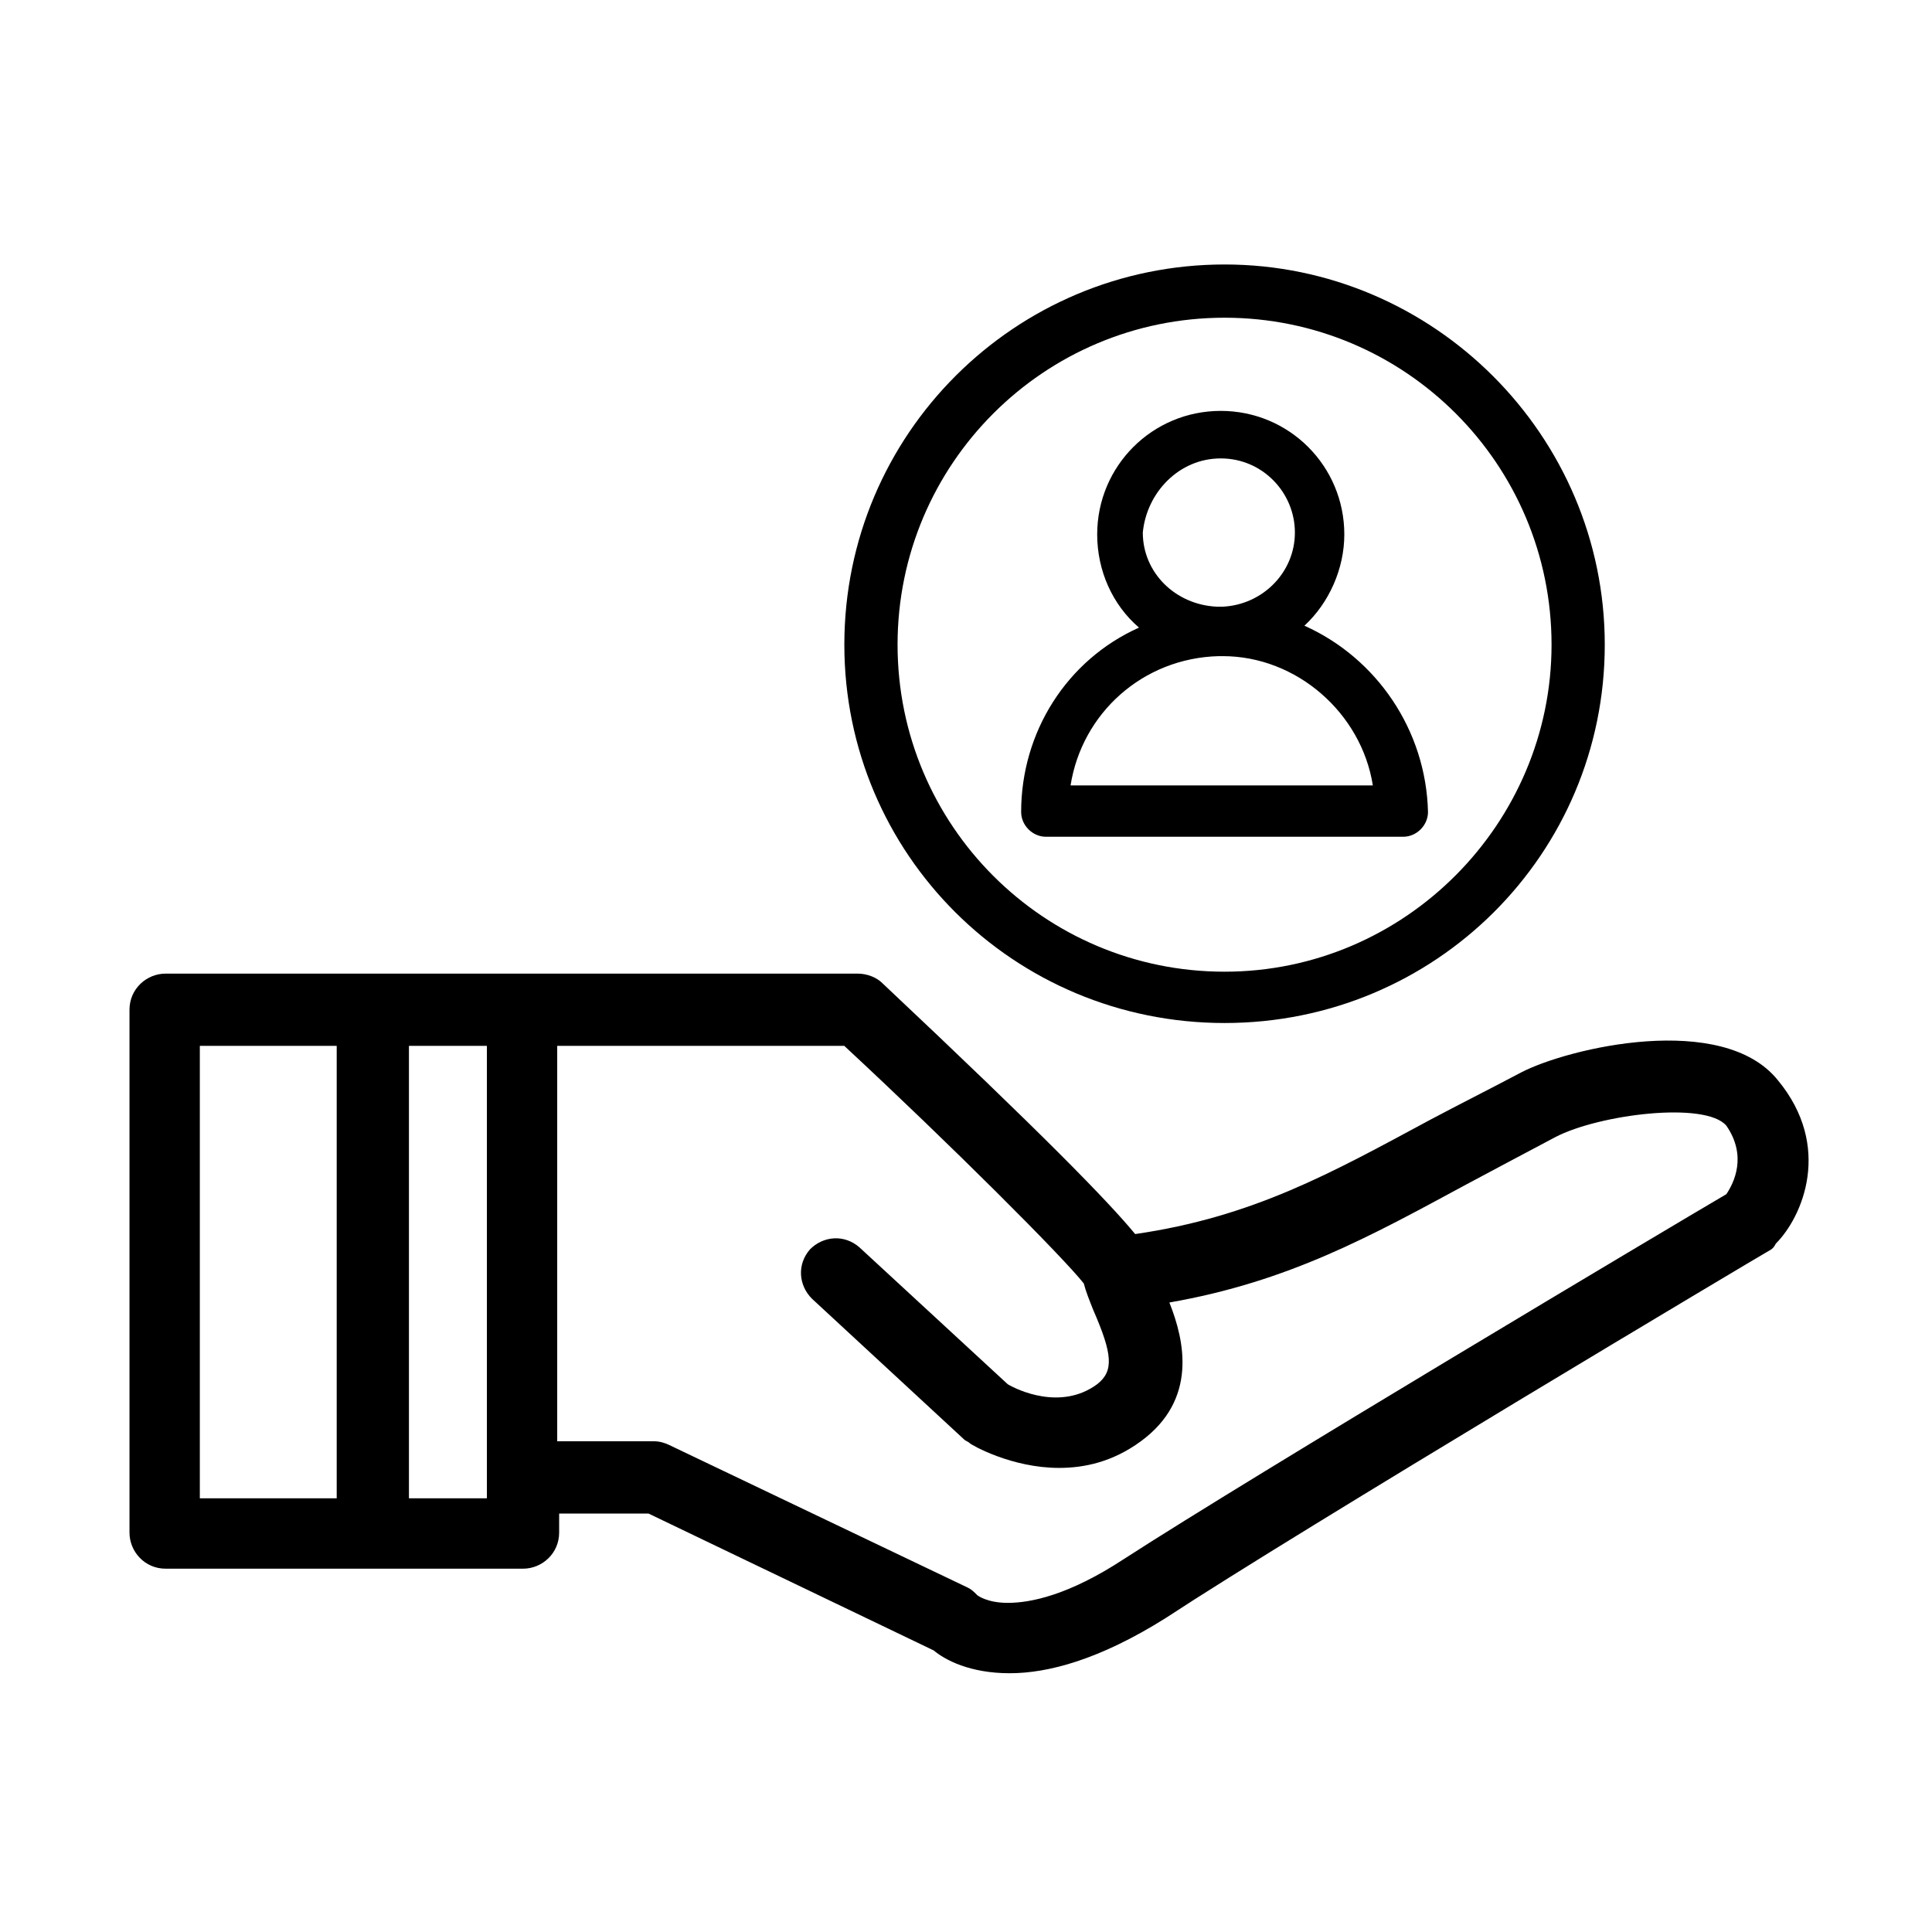 <?xml version="1.0" encoding="UTF-8"?>
<!-- Uploaded to: SVG Repo, www.svgrepo.com, Generator: SVG Repo Mixer Tools -->
<svg fill="#000000" width="800px" height="800px" version="1.1" viewBox="144 144 512 512" xmlns="http://www.w3.org/2000/svg">
 <g>
  <path d="m615.12 430.23c-14.609-18.137-55.418-8.566-68.016-2.016-8.566 4.535-16.625 8.566-24.184 12.594-26.199 14.105-46.855 25.695-78.09 30.23-7.055-8.566-24.184-26.199-67.008-66.504-1.512-1.512-4.031-2.519-6.551-2.519l-183.38 0.004c-5.039 0-9.574 4.031-9.574 9.574v138.55c0 5.039 4.031 9.574 9.574 9.574h94.715c5.039 0 9.574-4.031 9.574-9.574v-5.039h23.68l75.57 36.273c3.023 2.519 9.574 6.047 20.152 6.047 10.078 0 23.68-3.527 41.312-14.609 35.266-23.18 158.7-96.734 159.71-97.238 1.008-0.504 1.512-1.008 2.016-2.016 7.055-7.055 15.113-25.695 0.504-43.328zm-381.89 110.84h-36.273v-119.91h36.273zm39.801 0h-20.656v-119.91h20.656zm328.48-80.609c-14.609 8.566-125.45 74.562-159.71 96.73-14.609 9.574-24.688 11.586-30.73 11.586-5.543 0-8.062-2.016-8.062-2.016-1.008-1.008-1.512-1.512-2.519-2.016l-79.098-37.785c-1.008-0.504-2.519-1.008-4.031-1.008h-25.695v-104.79h76.074c28.215 26.199 57.938 55.922 63.48 62.977 0.504 2.016 1.512 4.535 2.519 7.055 5.039 11.586 5.543 16.121 1.008 19.648-9.574 7.055-21.16 1.512-23.68 0l-39.297-36.273c-4.031-3.527-9.574-3.023-13.098 0.504-3.527 4.031-3.023 9.574 0.504 13.098l40.305 37.281c0.504 0.504 1.008 0.504 1.512 1.008 0.504 0.504 11.082 6.551 23.68 6.551 6.551 0 14.105-1.512 21.664-7.055 15.113-11.082 11.586-26.703 7.559-36.777 31.738-5.543 53.402-17.633 78.594-31.234 7.559-4.031 15.113-8.062 23.68-12.594 11.586-6.047 39.801-9.574 45.344-3.023 5.535 8.055 2.012 15.109-0.004 18.133z"/>
  <path d="m489.68 309.82c6.551-6.047 10.578-15.113 10.578-24.184 0-18.137-14.609-32.746-32.746-32.746-18.137 0-32.746 14.609-32.746 32.746 0 9.574 4.031 18.641 11.082 24.688-19.145 8.566-31.234 27.711-31.234 48.871 0 3.527 3.023 6.551 6.551 6.551h94.715c3.527 0 6.551-3.023 6.551-6.551-0.504-21.664-13.605-40.809-32.75-49.375zm-61.969 42.32c3.023-19.145 19.145-33.754 39.297-34.258h0.504 0.504c19.648 0 36.777 15.113 39.801 34.258zm39.801-86.656c11.082 0 19.648 9.07 19.648 19.648s-8.566 19.145-19.145 19.648h-1.008-0.504c-11.082-0.504-19.648-9.07-19.648-19.648 1.008-10.578 9.574-19.648 20.656-19.648z"/>
  <path d="m468.52 214.09c-55.418 0-100.76 44.84-100.76 100.76 0 55.418 44.84 100.26 100.76 100.26s100.76-44.84 100.76-100.26-45.34-100.76-100.76-100.76zm0 187.42c-47.863 0-86.656-38.793-86.656-86.656s38.793-86.656 86.656-86.656 86.656 38.793 86.656 86.656c0 47.355-38.793 86.656-86.656 86.656z"/>
 </g>
</svg>